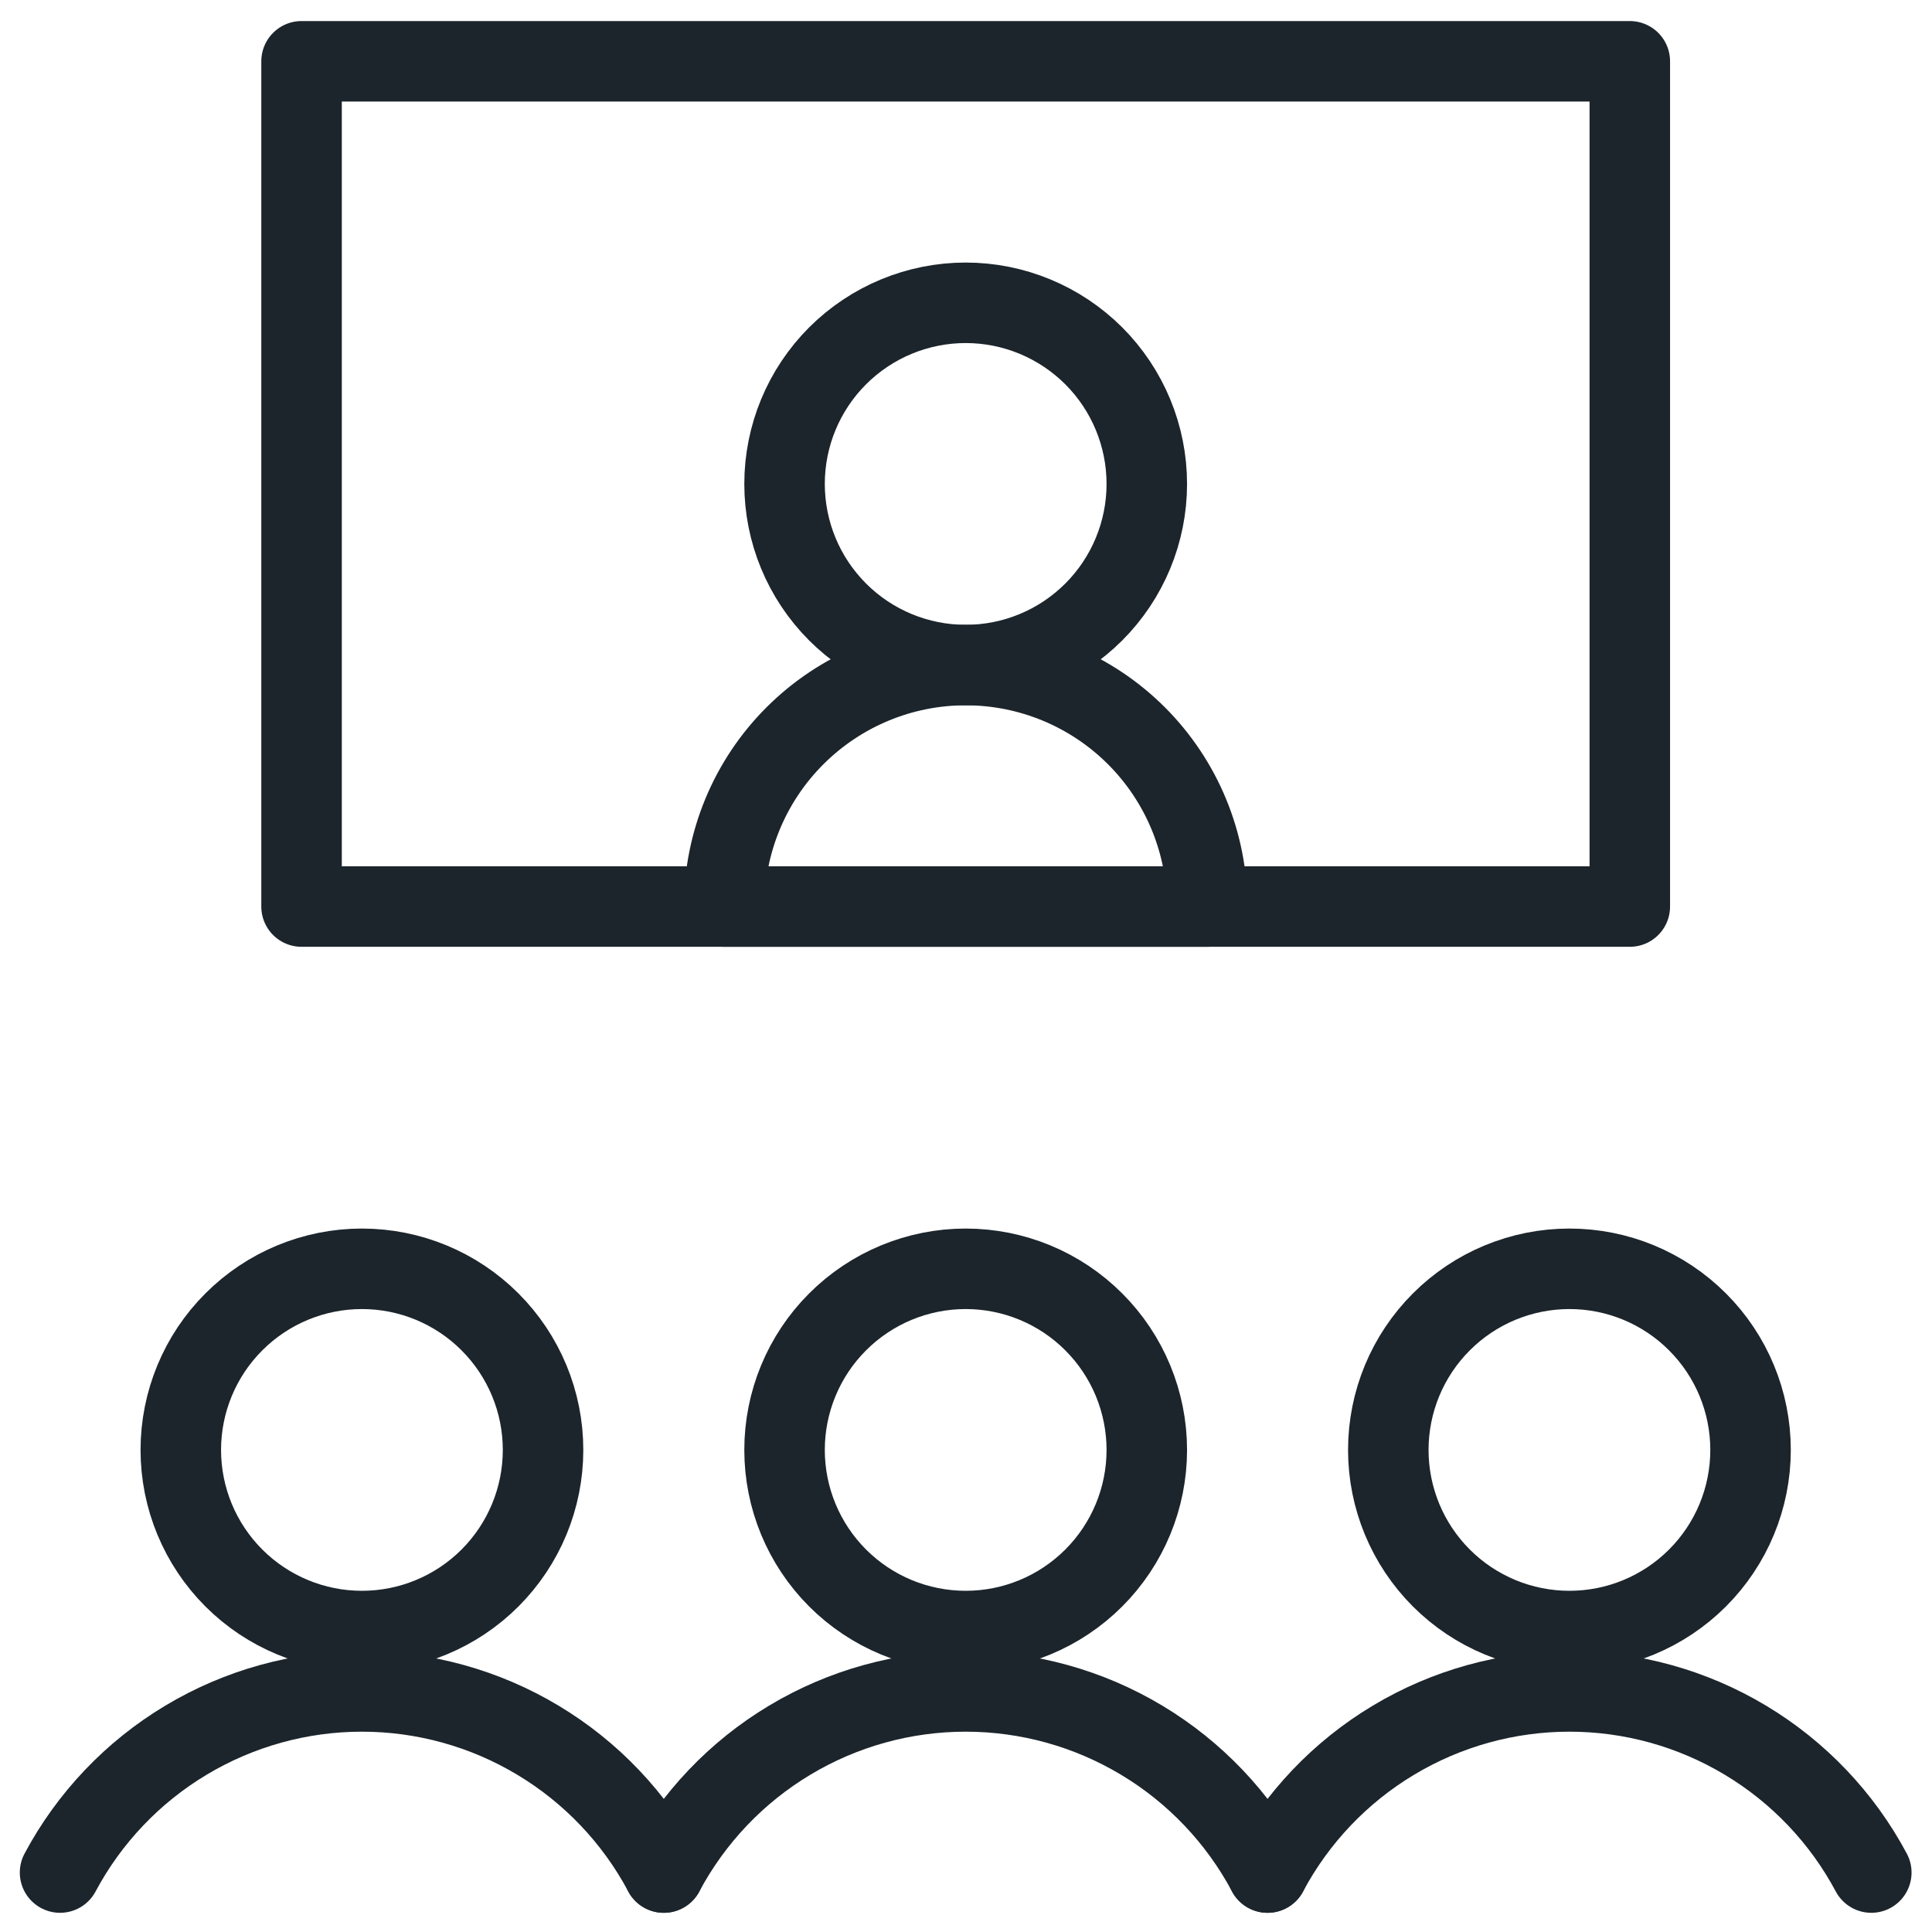 <svg width="48" height="48" viewBox="0 0 48 48" fill="none" xmlns="http://www.w3.org/2000/svg">
<path d="M29.992 22.523H17.992C17.992 20.932 18.624 19.406 19.75 18.281C20.875 17.156 22.401 16.523 23.992 16.523V16.523C25.584 16.523 27.11 17.156 28.235 18.281C29.36 19.406 29.992 20.932 29.992 22.523Z" stroke="#1C252C" stroke-width="2" stroke-linecap="round" stroke-linejoin="round"/>
<path d="M19.492 12.023C19.492 13.217 19.966 14.361 20.81 15.205C21.654 16.049 22.799 16.523 23.992 16.523C25.186 16.523 26.33 16.049 27.174 15.205C28.018 14.361 28.492 13.217 28.492 12.023C28.492 10.83 28.018 9.685 27.174 8.841C26.33 7.998 25.186 7.523 23.992 7.523C22.799 7.523 21.654 7.998 20.81 8.841C19.966 9.685 19.492 10.83 19.492 12.023V12.023Z" stroke="#1C252C" stroke-width="2" stroke-linecap="round" stroke-linejoin="round"/>
<path d="M7.492 1.523H40.492V22.523H7.492V1.523Z" stroke="#1C252C" stroke-width="2" stroke-linecap="round" stroke-linejoin="round"/>
<path d="M4.492 36.023C4.492 37.217 4.966 38.361 5.81 39.205C6.654 40.049 7.799 40.523 8.992 40.523C10.186 40.523 11.33 40.049 12.174 39.205C13.018 38.361 13.492 37.217 13.492 36.023C13.492 34.83 13.018 33.685 12.174 32.842C11.33 31.997 10.186 31.523 8.992 31.523C7.799 31.523 6.654 31.997 5.81 32.842C4.966 33.685 4.492 34.83 4.492 36.023V36.023Z" stroke="#1C252C" stroke-width="2" stroke-linecap="round" stroke-linejoin="round"/>
<path d="M16.492 46.523C15.767 45.164 14.686 44.027 13.365 43.235C12.044 42.442 10.533 42.023 8.992 42.023C7.452 42.023 5.94 42.442 4.619 43.235C3.298 44.027 2.217 45.164 1.492 46.523" stroke="#1C252C" stroke-width="2" stroke-linecap="round" stroke-linejoin="round"/>
<path d="M34.492 36.023C34.492 37.217 34.966 38.361 35.81 39.205C36.654 40.049 37.799 40.523 38.992 40.523C40.186 40.523 41.33 40.049 42.174 39.205C43.018 38.361 43.492 37.217 43.492 36.023C43.492 34.83 43.018 33.685 42.174 32.842C41.33 31.997 40.186 31.523 38.992 31.523C37.799 31.523 36.654 31.997 35.81 32.842C34.966 33.685 34.492 34.83 34.492 36.023Z" stroke="#1C252C" stroke-width="2" stroke-linecap="round" stroke-linejoin="round"/>
<path d="M46.492 46.523C45.767 45.164 44.686 44.027 43.365 43.235C42.044 42.442 40.533 42.023 38.992 42.023C37.452 42.023 35.94 42.442 34.619 43.235C33.298 44.027 32.217 45.164 31.492 46.523" stroke="#1C252C" stroke-width="2" stroke-linecap="round" stroke-linejoin="round"/>
<path d="M19.492 36.023C19.492 37.217 19.966 38.361 20.81 39.205C21.654 40.049 22.799 40.523 23.992 40.523C25.186 40.523 26.33 40.049 27.174 39.205C28.018 38.361 28.492 37.217 28.492 36.023C28.492 34.83 28.018 33.685 27.174 32.842C26.33 31.997 25.186 31.523 23.992 31.523C22.799 31.523 21.654 31.997 20.81 32.842C19.966 33.685 19.492 34.83 19.492 36.023Z" stroke="#1C252C" stroke-width="2" stroke-linecap="round" stroke-linejoin="round"/>
<path d="M31.492 46.523C30.767 45.164 29.686 44.027 28.365 43.235C27.044 42.442 25.533 42.023 23.992 42.023C22.452 42.023 20.94 42.442 19.619 43.235C18.298 44.027 17.217 45.164 16.492 46.523" stroke="#1C252C" stroke-width="2" stroke-linecap="round" stroke-linejoin="round"/>
</svg>

